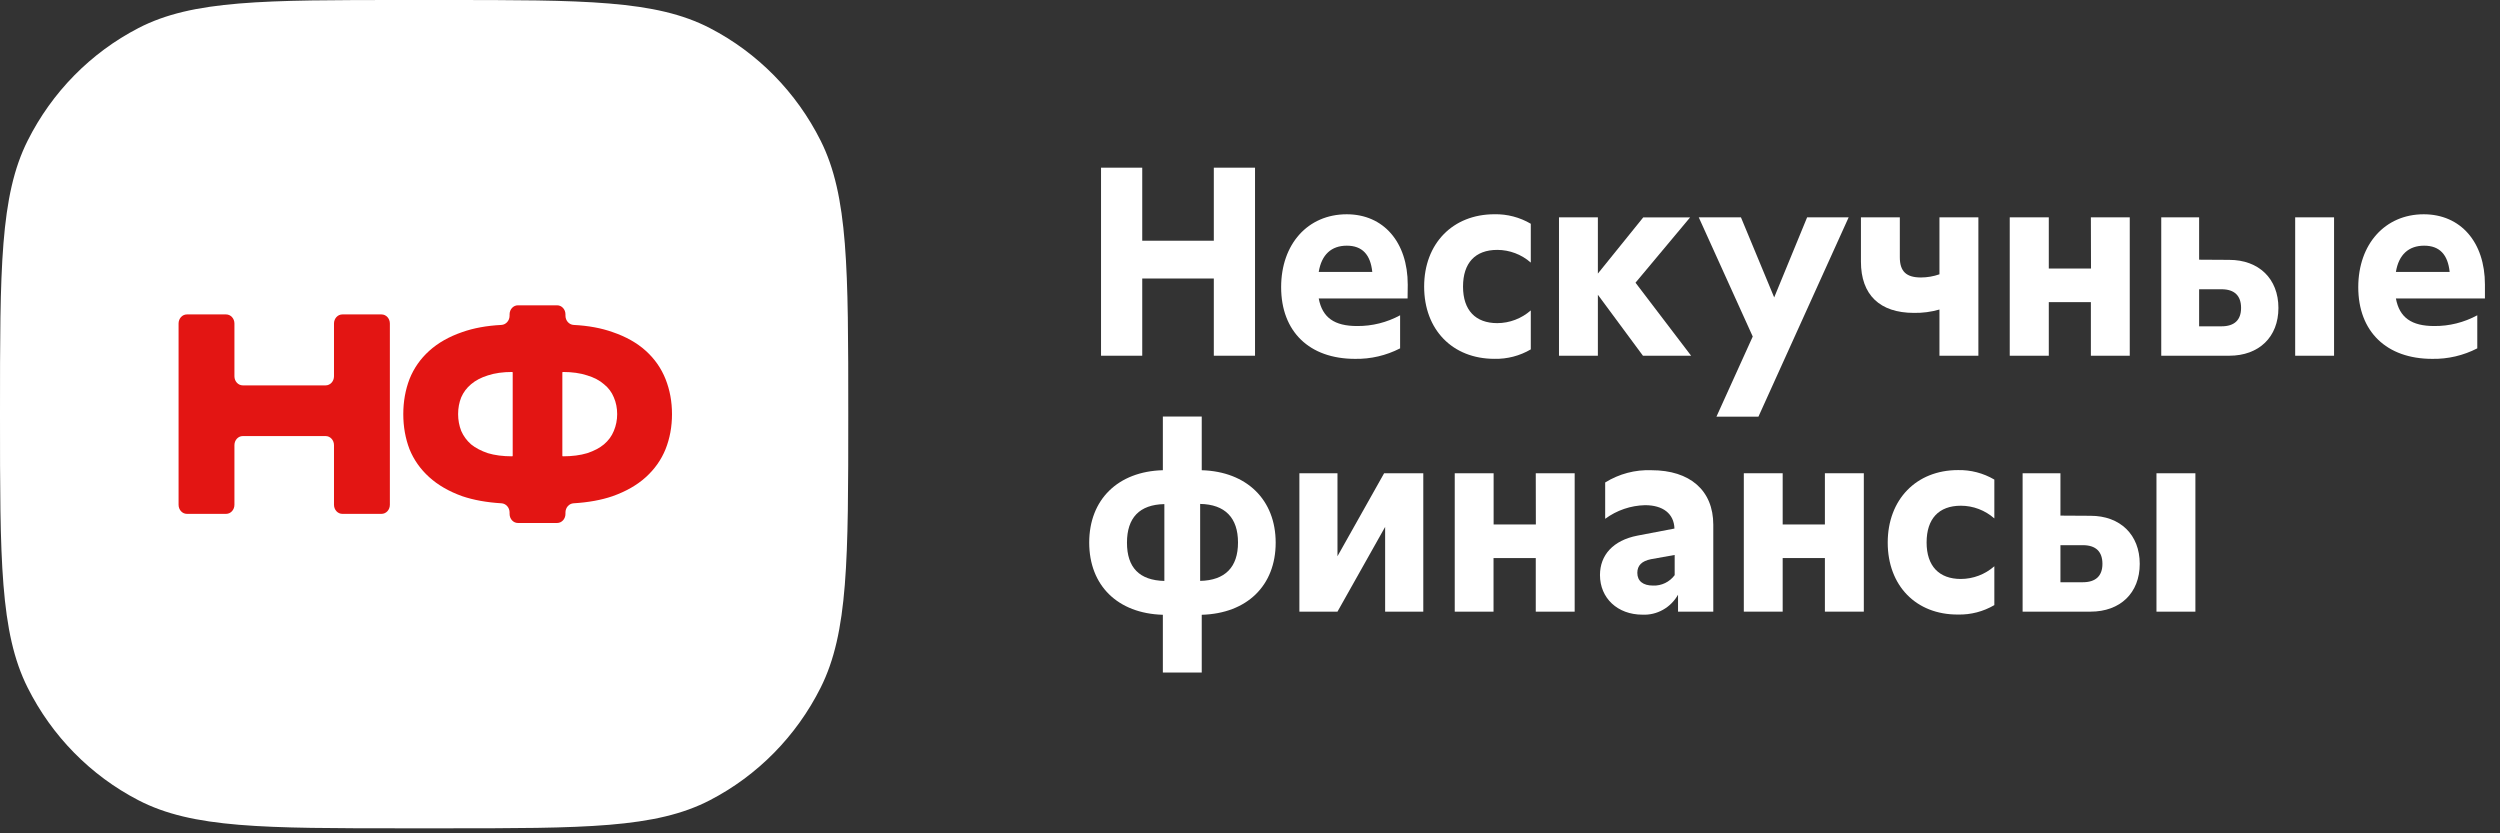 <?xml version="1.0" encoding="UTF-8"?> <svg xmlns="http://www.w3.org/2000/svg" width="114" height="38" viewBox="0 0 114 38" fill="none"><rect x="0" y="0" width="114" height="38" fill="#333333" stroke="none"/><path d="M-3.30203e-06 18.885C-2.14137e-06 12.247 -1.56105e-06 8.928 1.26 6.415C2.368 4.204 4.135 2.407 6.31 1.281C8.782 1.53551e-06 12.018 2.10134e-06 18.491 3.23299e-06L20.191 3.53024e-06C26.663 4.66189e-06 29.899 5.22771e-06 32.371 1.281C34.546 2.407 36.314 4.204 37.422 6.415C38.681 8.928 38.681 12.247 38.681 18.885V18.885C38.681 25.524 38.681 28.843 37.422 31.356C36.314 33.567 34.546 35.364 32.371 36.49C29.899 37.771 26.663 37.771 20.191 37.771L18.491 37.771C12.018 37.771 8.782 37.771 6.31 36.49C4.135 35.364 2.368 33.567 1.26 31.356C-5.04302e-06 28.843 -4.46269e-06 25.524 -3.30203e-06 18.885V18.885Z" fill="white"></path><path d="M15.23 14.751C15.23 14.523 15.4 14.338 15.61 14.338H17.398C17.608 14.338 17.778 14.523 17.778 14.751V23.019C17.778 23.247 17.608 23.432 17.398 23.432H15.61C15.4 23.432 15.23 23.247 15.23 23.019V20.299C15.23 20.07 15.06 19.885 14.851 19.885H11.069C10.86 19.885 10.69 20.07 10.69 20.299V23.019C10.69 23.247 10.52 23.432 10.311 23.432H8.522C8.312 23.432 8.143 23.247 8.143 23.019V14.751C8.143 14.523 8.312 14.338 8.522 14.338H10.311C10.52 14.338 10.69 14.523 10.69 14.751V17.159C10.69 17.387 10.86 17.573 11.069 17.573H14.851C15.06 17.573 15.23 17.387 15.23 17.159V14.751Z" fill="#E31513"></path><path d="M30.643 18.885C30.643 19.457 30.545 19.989 30.349 20.483C30.152 20.968 29.853 21.392 29.452 21.756C29.051 22.12 28.544 22.41 27.931 22.627C27.418 22.803 26.827 22.91 26.156 22.95C25.95 22.962 25.785 23.145 25.785 23.37V23.434C25.785 23.663 25.615 23.848 25.405 23.848H23.616C23.407 23.848 23.237 23.663 23.237 23.434V23.37C23.237 23.145 23.072 22.962 22.865 22.95C22.194 22.91 21.598 22.803 21.079 22.627C20.474 22.41 19.971 22.12 19.57 21.756C19.169 21.392 18.87 20.968 18.673 20.483C18.485 19.989 18.39 19.457 18.39 18.885C18.39 18.313 18.485 17.781 18.673 17.287C18.87 16.793 19.169 16.364 19.57 16.001C19.971 15.637 20.474 15.351 21.079 15.143C21.597 14.96 22.192 14.851 22.862 14.817C23.07 14.806 23.237 14.623 23.237 14.396V14.335C23.237 14.107 23.407 13.922 23.616 13.922H25.405C25.615 13.922 25.785 14.107 25.785 14.335V14.396C25.785 14.623 25.952 14.806 26.16 14.817C26.829 14.851 27.419 14.96 27.931 15.143C28.544 15.351 29.051 15.637 29.452 16.001C29.853 16.364 30.152 16.793 30.349 17.287C30.545 17.781 30.643 18.313 30.643 18.885ZM20.89 18.885C20.89 19.153 20.938 19.409 21.032 19.651C21.134 19.885 21.284 20.089 21.48 20.262C21.684 20.427 21.94 20.561 22.247 20.665C22.561 20.76 22.931 20.808 23.355 20.808V20.808C23.368 20.808 23.379 20.796 23.379 20.782V16.988C23.379 16.974 23.368 16.962 23.355 16.962V16.962C22.931 16.962 22.561 17.014 22.247 17.118C21.94 17.213 21.684 17.348 21.48 17.521C21.284 17.685 21.134 17.884 21.032 18.118C20.938 18.352 20.89 18.608 20.89 18.885ZM25.667 20.808C26.091 20.808 26.461 20.76 26.775 20.665C27.09 20.561 27.345 20.427 27.542 20.262C27.746 20.089 27.895 19.885 27.99 19.651C28.092 19.409 28.143 19.153 28.143 18.885C28.143 18.608 28.092 18.352 27.99 18.118C27.895 17.884 27.746 17.685 27.542 17.521C27.345 17.348 27.09 17.213 26.775 17.118C26.461 17.014 26.091 16.962 25.667 16.962V16.962C25.654 16.962 25.643 16.974 25.643 16.988V20.782C25.643 20.796 25.654 20.808 25.667 20.808V20.808Z" fill="#E31513"></path><path d="M55.35 7.646H57.229V16.221H55.35V12.7H52.086V16.221H50.207V7.646H52.086V10.977H55.35V7.646Z" fill="white"></path><path d="M64.186 13.61H60.134C60.299 14.485 60.85 14.867 61.884 14.867C62.568 14.873 63.242 14.704 63.845 14.377V15.885C63.208 16.212 62.503 16.377 61.79 16.364C59.706 16.364 58.42 15.12 58.42 13.096C58.42 11.124 59.642 9.771 61.411 9.771C63.089 9.771 64.193 11.041 64.193 12.982L64.186 13.61ZM60.134 12.4H62.576C62.494 11.611 62.119 11.203 61.415 11.203C60.71 11.203 60.263 11.611 60.134 12.4Z" fill="white"></path><path d="M64.941 13.069C64.941 11.107 66.245 9.77 68.148 9.77C68.728 9.758 69.301 9.908 69.804 10.203V11.974C69.379 11.601 68.838 11.396 68.277 11.395C67.267 11.395 66.714 11.992 66.714 13.069C66.714 14.147 67.283 14.735 68.277 14.735C68.837 14.733 69.379 14.527 69.804 14.155V15.932C69.301 16.227 68.728 16.376 68.148 16.363C66.233 16.363 64.941 15.034 64.941 13.069Z" fill="white"></path><path d="M77.115 16.221H74.918L72.863 13.441V16.221H71.09V9.91H72.863V12.475L74.931 9.914H77.068L74.579 12.891L77.115 16.221Z" fill="white"></path><path d="M82.405 9.91H84.299L80.185 18.999H78.27L79.925 15.346L77.463 9.91H79.387L80.903 13.563L82.405 9.91Z" fill="white"></path><path d="M88.439 9.91H90.214V16.221H88.439V14.114C88.062 14.223 87.671 14.275 87.278 14.268C85.716 14.268 84.859 13.443 84.859 11.935V9.91H86.632V11.73C86.632 12.377 86.926 12.653 87.595 12.653C87.882 12.652 88.168 12.603 88.439 12.508V9.91Z" fill="white"></path><path d="M95.344 9.91H97.117V16.221H95.344V13.777H93.425V16.221H91.644V9.91H93.425V12.246H95.35L95.344 9.91Z" fill="white"></path><path d="M101.654 11.85C103.004 11.85 103.896 12.711 103.896 14.042C103.896 15.373 103.004 16.221 101.654 16.221H98.553V9.91H100.28V11.842L101.654 11.85ZM101.301 14.88C101.888 14.88 102.193 14.593 102.193 14.042C102.193 13.492 101.9 13.19 101.301 13.19H100.28V14.88H101.301ZM104.66 9.91H106.433V16.221H104.66V9.91Z" fill="white"></path><path d="M113.313 13.61H109.253C109.416 14.485 109.969 14.867 111.002 14.867C111.686 14.873 112.36 14.704 112.964 14.377V15.885C112.327 16.212 111.622 16.377 110.909 16.364C108.825 16.364 107.537 15.12 107.537 13.096C107.537 11.124 108.766 9.771 110.52 9.771C112.201 9.771 113.313 11.035 113.313 12.976V13.61ZM109.263 12.4H111.704C111.623 11.611 111.246 11.203 110.541 11.203C109.837 11.203 109.382 11.611 109.253 12.4H109.263Z" fill="white"></path><path d="M54.799 28.034V30.669H53.026V28.034C50.971 27.975 49.668 26.705 49.668 24.741C49.668 22.776 50.983 21.496 53.026 21.442V18.994H54.799V21.442C56.855 21.502 58.171 22.794 58.171 24.747C58.171 26.7 56.866 27.975 54.799 28.034ZM53.095 26.489V22.987C51.958 23.01 51.39 23.611 51.39 24.747C51.39 25.883 51.958 26.464 53.096 26.491L53.095 26.489ZM54.727 26.489C55.864 26.464 56.453 25.865 56.453 24.739C56.453 23.613 55.866 23 54.727 22.979V26.489Z" fill="white"></path><path d="M60.989 25.364L63.116 21.58H64.902V27.891H63.162V24.027L60.989 27.891H59.252V21.58H60.989V25.364Z" fill="white"></path><path d="M70.031 21.58H71.805V27.891H70.031V25.447H68.105V27.891H66.336V21.58H68.109V23.916H70.035L70.031 21.58Z" fill="white"></path><path d="M78.126 23.928V27.892H76.518V27.119C76.356 27.408 76.118 27.646 75.832 27.806C75.546 27.967 75.223 28.044 74.897 28.029C73.76 28.029 72.959 27.276 72.959 26.221C72.959 25.311 73.558 24.641 74.664 24.425L76.355 24.102C76.333 23.418 75.827 23.036 75.016 23.036C74.362 23.051 73.727 23.267 73.196 23.658V22.001C73.831 21.607 74.565 21.413 75.308 21.442C77.058 21.442 78.126 22.36 78.126 23.928ZM76.365 26.227V25.306L75.285 25.499C74.863 25.584 74.662 25.787 74.662 26.123C74.662 26.494 74.921 26.702 75.378 26.702C75.568 26.71 75.756 26.67 75.928 26.588C76.1 26.505 76.25 26.381 76.365 26.227Z" fill="white"></path><path d="M83.215 21.58H84.99V27.891H83.215V25.447H81.29V27.891H79.518V21.58H81.29V23.916H83.215V21.58Z" fill="white"></path><path d="M86.08 24.741C86.08 22.779 87.383 21.436 89.287 21.436C89.867 21.424 90.44 21.574 90.942 21.869V23.64C90.518 23.267 89.976 23.061 89.416 23.061C88.406 23.061 87.853 23.658 87.853 24.736C87.853 25.813 88.421 26.401 89.416 26.401C89.976 26.399 90.518 26.194 90.942 25.821V27.593C90.439 27.887 89.867 28.036 89.287 28.023C87.372 28.035 86.08 26.706 86.08 24.741Z" fill="white"></path><path d="M95.329 23.52C96.68 23.52 97.572 24.381 97.572 25.712C97.572 27.043 96.68 27.891 95.329 27.891H92.231V21.58H93.956V23.512L95.329 23.52ZM94.977 26.55C95.564 26.55 95.871 26.262 95.871 25.712C95.871 25.161 95.578 24.86 94.977 24.86H93.956V26.55H94.977ZM98.335 21.58H100.11V27.891H98.335V21.58Z" fill="white"></path></svg> 